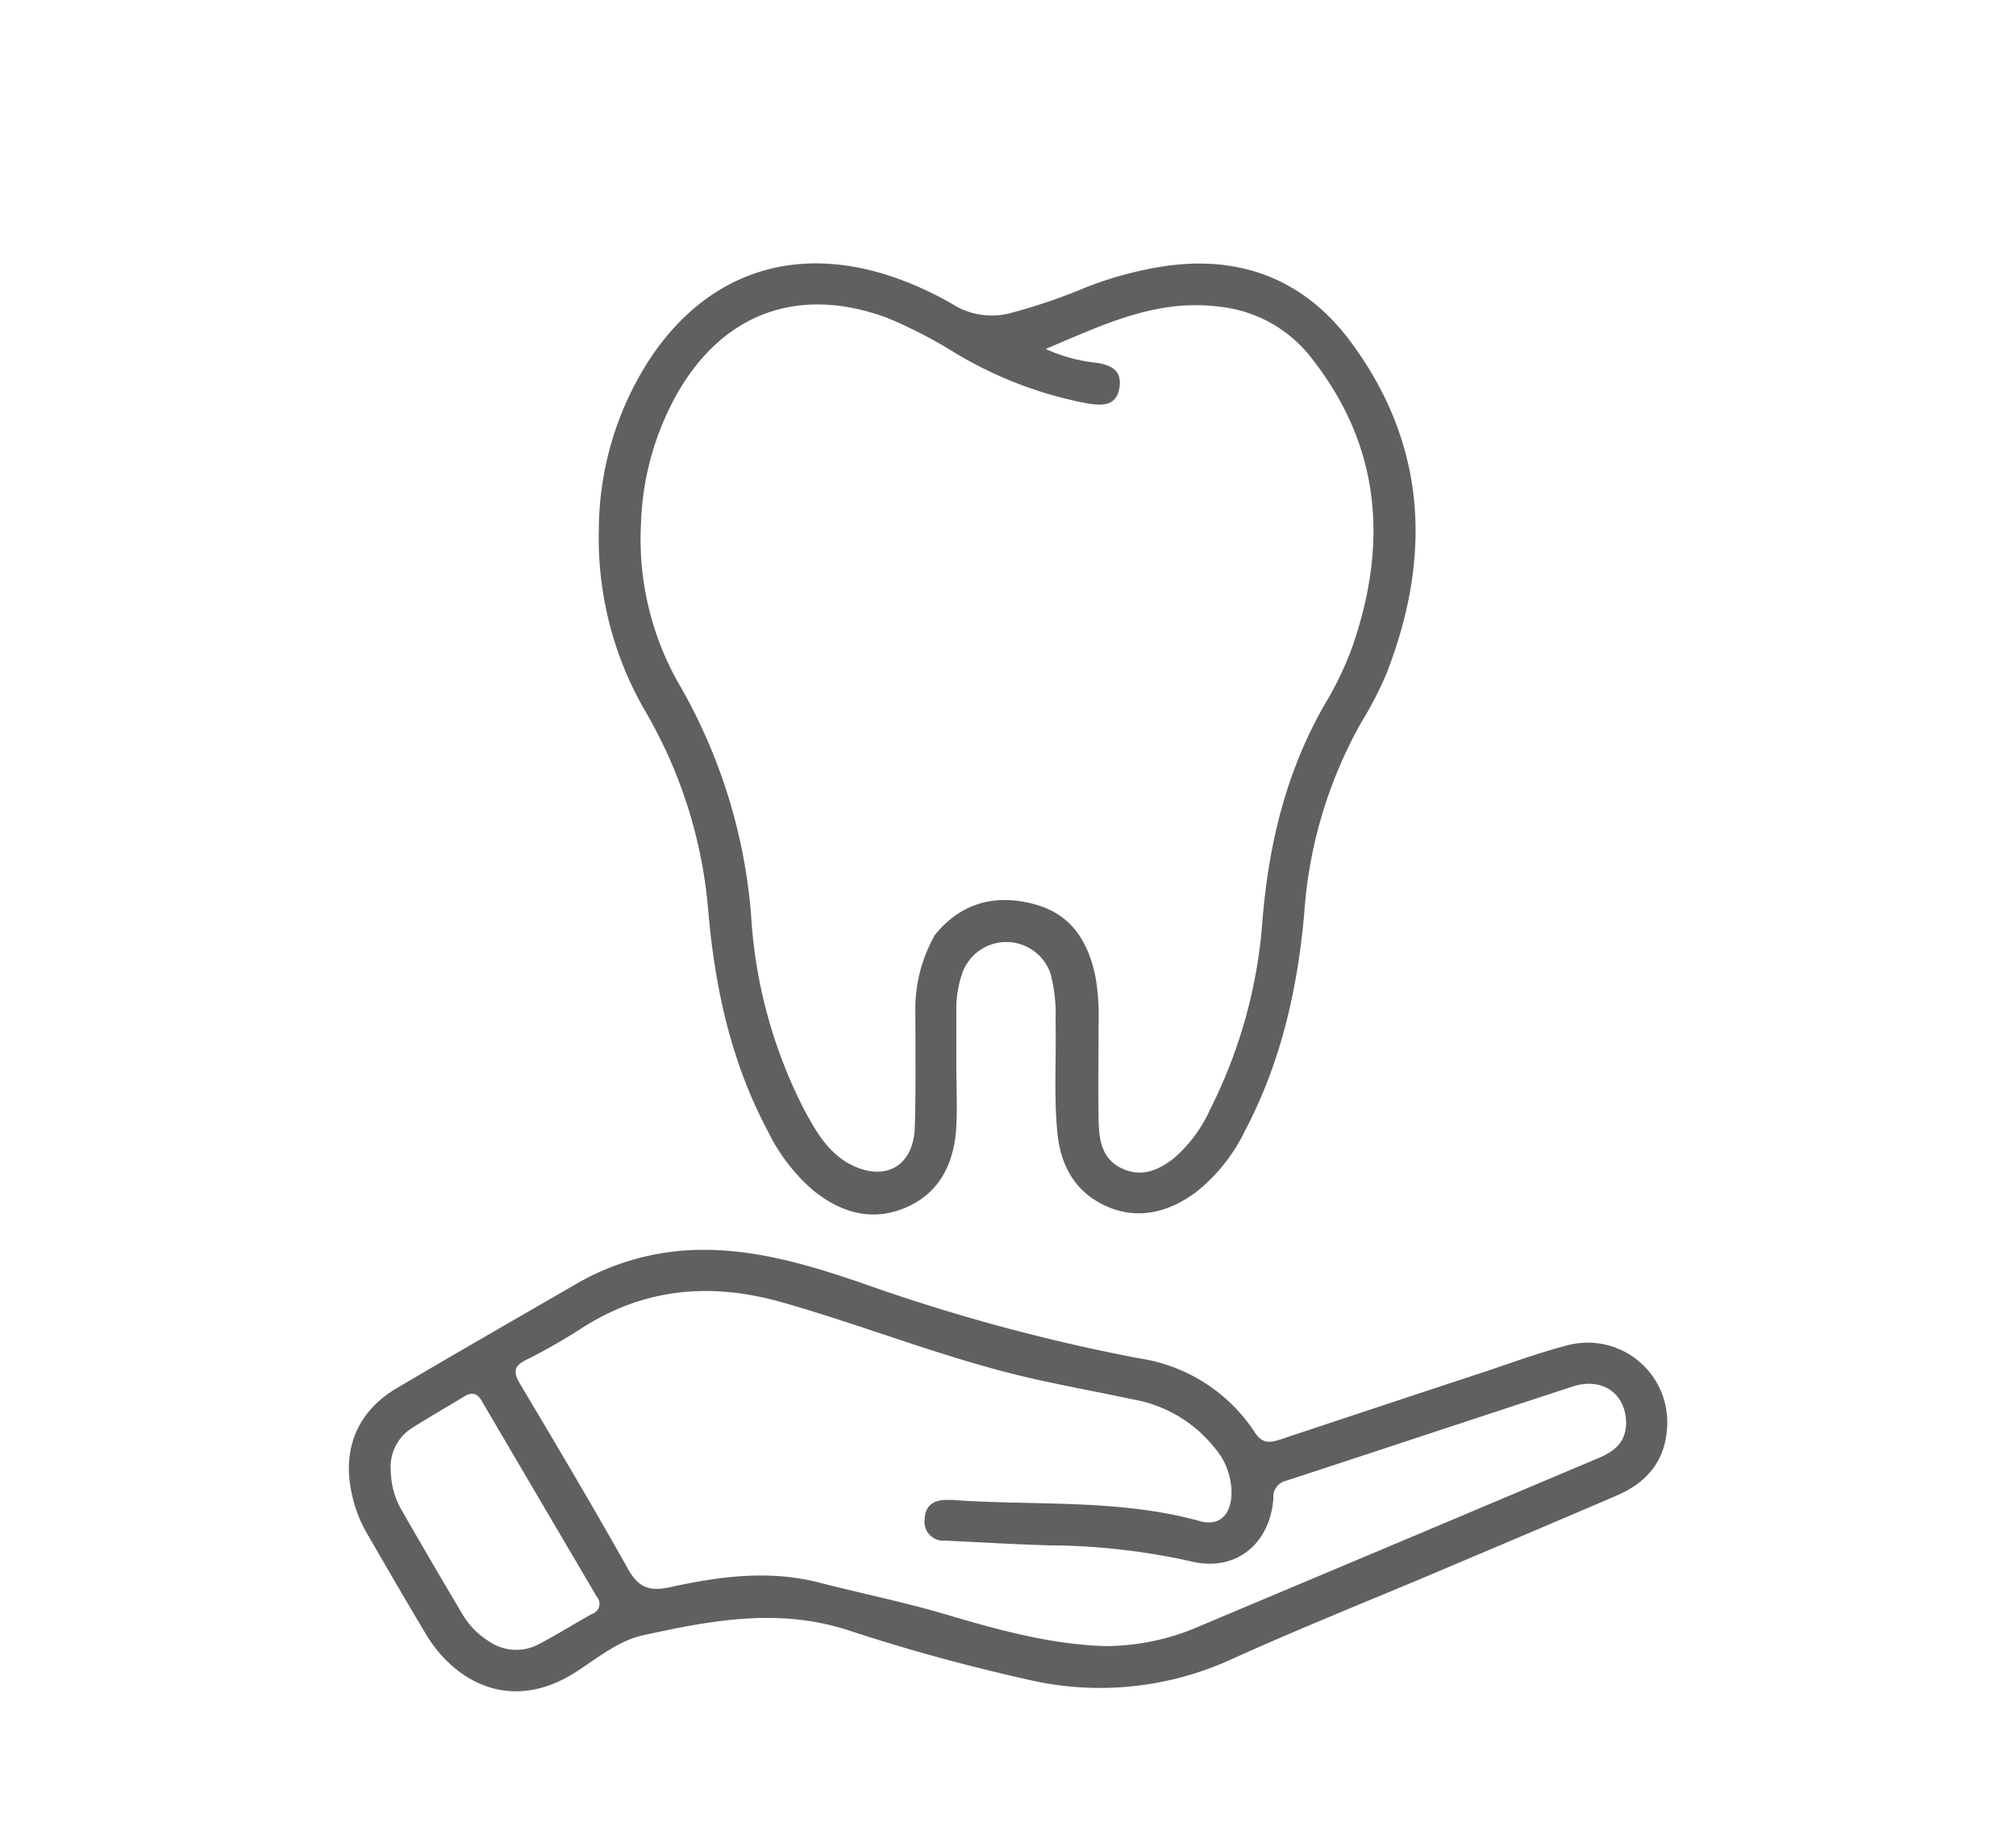 <svg xmlns="http://www.w3.org/2000/svg" id="Layer_1" data-name="Layer 1" viewBox="0 0 221.01 201.99"><defs><style>.cls-1{fill:#606060;}</style></defs><path class="cls-1" d="M171.7,147.49c-3.1.81-6.12,1.93-9.17,2.94q-11.07,3.65-22.13,7.33c-1.11.37-2,.52-2.8-.71a18.39,18.39,0,0,0-12.78-8.18,206.33,206.33,0,0,1-30.63-8.34c-5.48-1.86-11-3.51-16.9-3.54a27.63,27.63,0,0,0-14.16,3.76c-6.56,3.79-13.13,7.56-19.65,11.41-4.28,2.53-6,6.66-4.92,11.52A14.59,14.59,0,0,0,40.19,168c2.16,3.73,4.31,7.45,6.52,11.14,3.06,5.09,9.26,8.77,16.5,4.07,2.36-1.53,4.67-3.44,7.41-4,7.39-1.62,14.77-3,22.39-.52,6.39,2.1,12.91,3.89,19.49,5.36a34.65,34.65,0,0,0,22.56-2.21c7.43-3.36,15-6.38,22.52-9.56,6.56-2.78,13.13-5.55,19.68-8.37,3.1-1.34,5.17-3.58,5.47-7.08A8.72,8.72,0,0,0,171.7,147.49ZM64.9,176.9c-2,1.1-3.86,2.29-5.85,3.32a5.26,5.26,0,0,1-5.49-.35,8.73,8.73,0,0,1-2.9-3c-2.19-3.7-4.37-7.4-6.5-11.13a8.92,8.92,0,0,1-1.32-4.56,5,5,0,0,1,2.27-4.62c1.88-1.21,3.84-2.31,5.75-3.48.91-.57,1.52-.34,2,.55Q59.14,164.33,65.42,175A1.17,1.17,0,0,1,64.9,176.9Zm110.3-17.07-19.69,8.31-23.77,10a26,26,0,0,1-10.65,2.28c-6-.2-11.66-1.78-17.33-3.45-4.62-1.37-9.33-2.32-14-3.52-5.55-1.42-11-.64-16.39.53-2.21.47-3.41,0-4.55-2.06C65,165.11,61,158.38,57,151.66c-.79-1.33-.64-1.95.72-2.63a61.56,61.56,0,0,0,6-3.42c7-4.51,14.33-5.07,22.16-2.83,8.33,2.38,16.41,5.57,24.81,7.72,4.49,1.14,9,1.92,13.56,2.89a14.67,14.67,0,0,1,8.91,5.3A7.56,7.56,0,0,1,135,164c-.18,2.16-1.4,3.29-3.47,2.72-8.93-2.47-18.11-1.66-27.18-2.32h-.58c-1.44,0-2.35.62-2.4,2.14a2.06,2.06,0,0,0,2.24,2.32c3.84.18,7.69.42,11.54.52a73.2,73.2,0,0,1,15.45,1.76c4.86,1.18,8.64-1.91,9-6.92a1.79,1.79,0,0,1,1.39-1.92c10.5-3.43,21-6.93,31.46-10.34,3.32-1.07,5.94.93,5.81,4.25C178.14,158.24,176.81,159.15,175.2,159.83Z"></path><path class="cls-1" d="M148.08,37.47c-5-6.73-11.9-9.51-20.31-8.31a39.73,39.73,0,0,0-8.9,2.41,61.76,61.76,0,0,1-8.2,2.77,8,8,0,0,1-6.11-.92,36.51,36.51,0,0,0-7-3.18c-10.69-3.5-20.15-.24-26.35,9.15A34.54,34.54,0,0,0,65.65,58a37.76,37.76,0,0,0,5.17,20.09,51.75,51.75,0,0,1,6.82,21.68c.72,8.44,2.49,16.63,6.53,24.2a20.36,20.36,0,0,0,5,6.52c3.07,2.47,6.52,3.46,10.24,1.82s5.23-5,5.43-8.86c.12-2.18,0-4.37,0-6.55h0V110.7a11.88,11.88,0,0,1,.64-4,5.12,5.12,0,0,1,9.68,0,17.22,17.22,0,0,1,.56,5.15c.09,4.11-.2,8.22.2,12.32.36,3.65,2,6.56,5.42,8.06s6.79.65,9.77-1.56a19.2,19.2,0,0,0,5.37-6.72c3.93-7.46,5.76-15.49,6.5-23.81a49.34,49.34,0,0,1,6.21-20.88A41,41,0,0,0,152,73.82C157,61,156.42,48.73,148.08,37.47Zm.16,33.46a35.3,35.3,0,0,1-2.9,6.08c-4.26,7.32-6.21,15.28-6.92,23.64a54.64,54.64,0,0,1-5.71,20.85,15.52,15.52,0,0,1-4.1,5.52c-1.71,1.3-3.56,2.06-5.71,1s-2.42-3.16-2.46-5.23c-.07-3.65,0-7.31,0-11a25.25,25.25,0,0,0-.32-4.59c-.77-3.94-2.64-7-6.71-8.09-4.25-1.15-8-.19-10.89,3.32a16.39,16.39,0,0,0-2.17,8.62c0,4.16.06,8.31-.06,12.46-.12,4.4-3.38,6.14-7.28,4-2.4-1.38-3.67-3.69-4.91-6a53.48,53.48,0,0,1-5.76-21.22,60,60,0,0,0-8-25.48,32,32,0,0,1-4.07-17.4,31,31,0,0,1,3.9-14.15c5.06-9,13.46-12,23.12-8.41a51.85,51.85,0,0,1,7.51,3.89,44.16,44.16,0,0,0,13.74,5.35c.32.06.63.13.95.17,1.52.22,2.93.15,3.23-1.76s-.9-2.48-2.47-2.73a17.91,17.91,0,0,1-5.61-1.52c6.19-2.61,12-5.47,18.81-4.66a14.72,14.72,0,0,1,10.59,6C151.44,49.18,152.12,59.79,148.24,70.93Z"></path></svg>